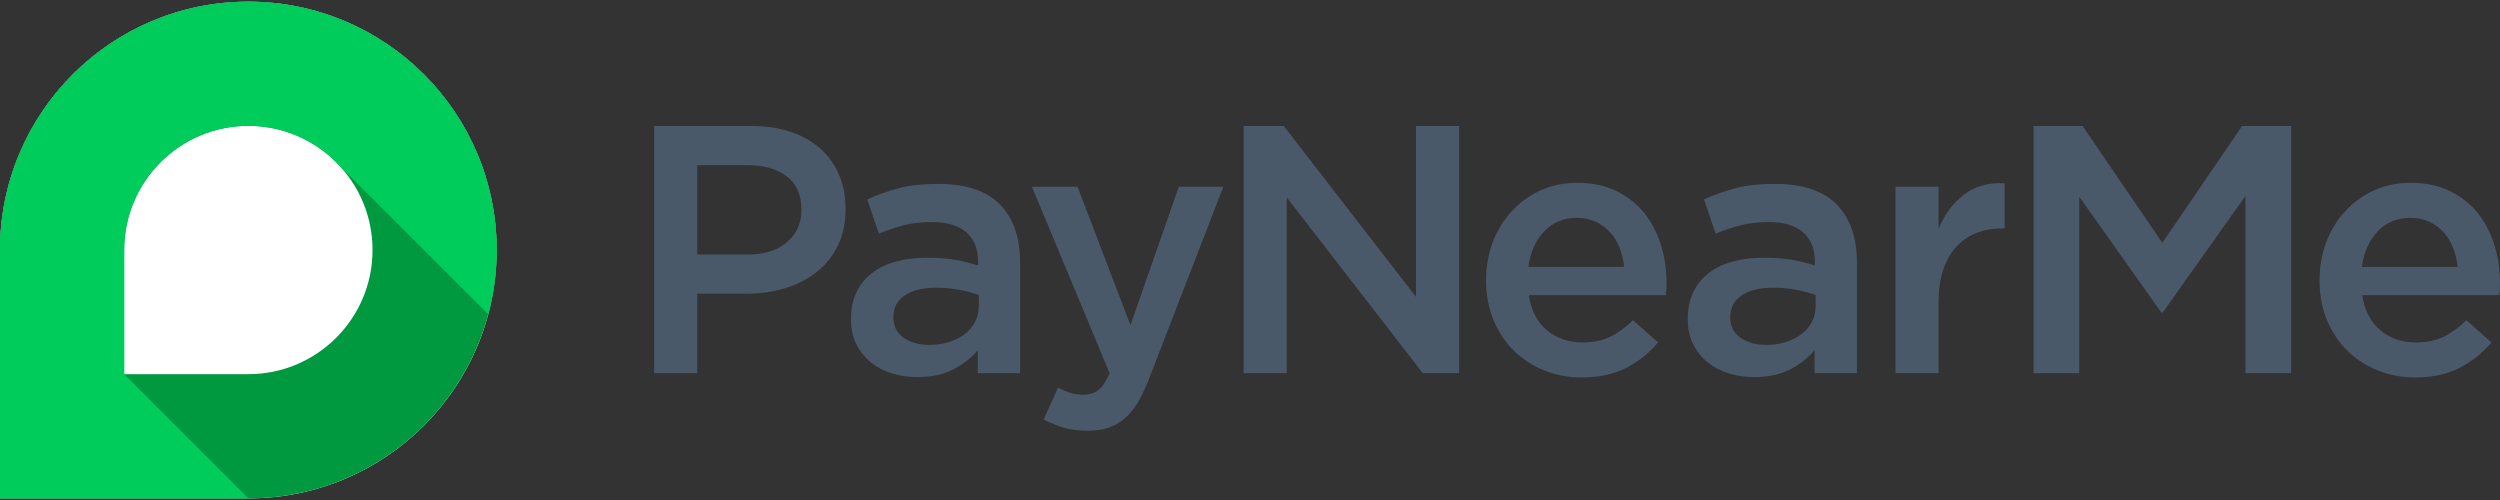 <svg id="Layer_1" xmlns="http://www.w3.org/2000/svg" viewBox="0 0 750 150" style="enable-background:new 0 0 750 150;" xml:space="preserve">
                    <rect x="0" y="0" width="750" height="150" fill="#333333" stroke="none"/>
                    <style type="text/css">
                        .st0{fill:#FFFFFF;}
                        .st1{fill:#009940;}
                        .st2{fill:#00CC5C;}
                        .st3{fill:#4A5969;}
                    </style>
    <g>
                        <g>
                            <path class="st0" d="M74.5,0.5C33.36,0.5,0,33.85,0,75v74.51h74.5c41.15,0,74.5-33.36,74.5-74.51
			C149.01,33.85,115.65,0.5,74.5,0.5"/>
                            <path class="st1" d="M74.5,112.25H37.25V75c0-20.57,16.68-37.25,37.25-37.25S111.76,54.43,111.76,75
			C111.76,95.57,95.08,112.25,74.5,112.25 M74.5,0.5C33.36,0.5,0,33.85,0,75v74.51h74.5c41.15,0,74.5-33.36,74.5-74.51
			C149.01,33.85,115.65,0.5,74.5,0.5"/>
                            <path class="st2" d="M37.26,112.25L37.26,112.25L37.26,112.25l-0.02-0.02l0.01-0.01V75c0-20.57,16.68-37.25,37.25-37.25
			c10.28,0,19.59,4.17,26.33,10.91l0.01,0.01l45.63,45.62c1.64-6.15,2.53-12.61,2.53-19.28c0-41.15-33.36-74.5-74.5-74.5
			S0,33.85,0,75v74.5h74.5h0L37.26,112.25z"/>
                        </g>
        <g>
                            <path class="st3" d="M224.37,76.36c4.96,0,8.87-1.24,11.75-3.72c2.87-2.48,4.3-5.67,4.3-9.57v-0.21c0-4.4-1.45-7.71-4.36-9.95
			c-2.91-2.23-6.8-3.35-11.69-3.35h-15.2v26.8H224.37z M196.24,37.8h29.24c4.31,0,8.21,0.58,11.71,1.75c3.5,1.17,6.46,2.84,8.9,5.03
			c2.44,2.19,4.31,4.81,5.61,7.84c1.31,3.04,1.96,6.43,1.96,10.17v0.21c0,4.17-0.78,7.82-2.34,10.96c-1.56,3.14-3.68,5.77-6.37,7.89
			c-2.69,2.12-5.84,3.73-9.45,4.82c-3.61,1.1-7.47,1.64-11.57,1.64h-14.76v23.84h-12.92V37.8z"/>
            <path class="st3" d="M293.65,88.54c-1.63-0.64-3.55-1.16-5.77-1.59c-2.23-0.42-4.57-0.64-7.04-0.64c-4.03,0-7.17,0.78-9.43,2.33
			c-2.26,1.55-3.39,3.67-3.39,6.36v0.21c0,2.68,1.04,4.73,3.12,6.14c2.08,1.42,4.64,2.12,7.68,2.12c2.12,0,4.08-0.28,5.88-0.85
			c1.8-0.56,3.37-1.36,4.72-2.38c1.34-1.02,2.38-2.26,3.12-3.71c0.74-1.45,1.11-3.05,1.11-4.82V88.54z M293.33,111.96v-6.89
			c-1.91,2.26-4.34,4.17-7.31,5.72c-2.97,1.55-6.57,2.33-10.81,2.33c-2.68,0-5.23-0.37-7.63-1.11c-2.4-0.74-4.5-1.84-6.3-3.29
			c-1.8-1.45-3.25-3.25-4.34-5.4c-1.1-2.15-1.64-4.64-1.64-7.47v-0.21c0-3.11,0.57-5.81,1.7-8.1c1.13-2.29,2.7-4.2,4.72-5.72
			c2.01-1.52,4.41-2.65,7.2-3.39c2.79-0.74,5.81-1.11,9.06-1.11c3.39,0,6.27,0.21,8.63,0.64c2.37,0.42,4.64,0.99,6.83,1.69v-1.06
			c0-3.88-1.18-6.85-3.55-8.9c-2.37-2.05-5.77-3.07-10.22-3.07c-3.18,0-6,0.32-8.48,0.95c-2.47,0.64-4.98,1.48-7.52,2.54l-3.5-10.28
			c3.11-1.41,6.29-2.54,9.53-3.39c3.25-0.85,7.17-1.27,11.76-1.27c8.33,0,14.51,2.07,18.54,6.2c4.03,4.13,6.04,9.94,6.04,17.43
			v33.16H293.33z"/>
            <path class="st3" d="M326.32,129.23c-2.68,0-5.07-0.3-7.15-0.9c-2.08-0.6-4.12-1.43-6.09-2.49l4.34-9.54
			c1.2,0.64,2.42,1.15,3.66,1.54c1.23,0.39,2.52,0.58,3.87,0.58c1.84,0,3.35-0.46,4.55-1.38c1.2-0.92,2.33-2.61,3.39-5.08
			l-23.31-55.94h13.67l15.89,41.53l14.51-41.53h13.35l-22.25,57.53c-1.13,2.9-2.29,5.33-3.49,7.31c-1.2,1.98-2.54,3.58-4.03,4.82
			c-1.48,1.24-3.11,2.14-4.87,2.7C330.6,128.94,328.58,129.23,326.32,129.23"/>
            <polygon class="st3" points="373.09,37.8 385.14,37.8 424.79,89.07 424.79,37.8 437.72,37.8 437.72,111.96 426.83,111.96
			386.02,59.2 386.02,111.96 373.09,111.96 		"/>
            <g>
                                <path class="st3" d="M487.24,80.07c-0.21-2.05-0.67-3.97-1.38-5.77c-0.71-1.8-1.66-3.35-2.86-4.66c-1.2-1.31-2.63-2.35-4.29-3.12
				c-1.66-0.78-3.55-1.17-5.67-1.17c-3.96,0-7.22,1.36-9.8,4.08c-2.58,2.72-4.15,6.27-4.72,10.65H487.24z M474.53,113.23
				c-4.03,0-7.79-0.71-11.28-2.12c-3.5-1.41-6.53-3.39-9.11-5.93c-2.58-2.54-4.61-5.6-6.09-9.17c-1.48-3.57-2.22-7.5-2.22-11.81
				v-0.21c0-4.03,0.67-7.8,2.01-11.34c1.34-3.53,3.23-6.62,5.67-9.27c2.44-2.65,5.31-4.73,8.63-6.25c3.32-1.52,6.99-2.28,11.02-2.28
				c4.45,0,8.35,0.81,11.71,2.44c3.35,1.62,6.14,3.81,8.37,6.57c2.22,2.75,3.9,5.95,5.03,9.59c1.13,3.64,1.69,7.47,1.69,11.5
				c0,0.56-0.02,1.15-0.05,1.75c-0.04,0.6-0.09,1.22-0.16,1.85h-41.11c0.7,4.59,2.52,8.1,5.46,10.54c2.93,2.44,6.48,3.65,10.65,3.65
				c3.18,0,5.93-0.56,8.26-1.69c2.33-1.13,4.62-2.79,6.89-4.98l7.52,6.67c-2.68,3.18-5.88,5.72-9.59,7.63
				C484.11,112.27,479.68,113.23,474.53,113.23"/>
                <path class="st3" d="M544.7,88.54c-1.63-0.64-3.55-1.16-5.77-1.59c-2.23-0.42-4.57-0.64-7.04-0.64c-4.03,0-7.17,0.78-9.43,2.33
				c-2.26,1.55-3.39,3.67-3.39,6.36v0.21c0,2.68,1.04,4.73,3.12,6.14c2.08,1.42,4.64,2.12,7.68,2.12c2.12,0,4.08-0.28,5.88-0.85
				c1.8-0.56,3.37-1.36,4.71-2.38c1.34-1.02,2.39-2.26,3.13-3.71c0.74-1.45,1.11-3.05,1.11-4.82V88.54z M544.38,111.96v-6.89
				c-1.91,2.26-4.34,4.17-7.31,5.72c-2.97,1.55-6.57,2.33-10.81,2.33c-2.68,0-5.23-0.37-7.63-1.11c-2.4-0.74-4.5-1.84-6.31-3.29
				c-1.8-1.45-3.25-3.25-4.34-5.4c-1.1-2.15-1.64-4.64-1.64-7.47v-0.21c0-3.11,0.56-5.81,1.7-8.1c1.13-2.29,2.7-4.2,4.71-5.72
				c2.01-1.52,4.41-2.65,7.2-3.39c2.79-0.74,5.81-1.11,9.06-1.11c3.39,0,6.27,0.21,8.63,0.64c2.36,0.42,4.64,0.99,6.83,1.69v-1.06
				c0-3.88-1.18-6.85-3.55-8.9c-2.37-2.05-5.77-3.07-10.22-3.07c-3.18,0-6.01,0.32-8.48,0.95c-2.47,0.64-4.98,1.48-7.52,2.54
				l-3.49-10.28c3.11-1.41,6.28-2.54,9.53-3.39c3.25-0.85,7.17-1.27,11.76-1.27c8.33,0,14.51,2.07,18.54,6.2
				c4.03,4.13,6.04,9.94,6.04,17.43v33.16H544.38z"/>
                <path class="st3" d="M568.65,56.02h12.92v12.61c1.77-4.24,4.27-7.63,7.52-10.17c3.25-2.54,7.34-3.71,12.29-3.5v13.56h-0.74
				c-2.83,0-5.4,0.46-7.73,1.38c-2.33,0.92-4.34,2.3-6.04,4.13c-1.7,1.84-3,4.15-3.92,6.94c-0.92,2.79-1.38,6.02-1.38,9.7v21.29
				h-12.92V56.02z"/>
                            </g>
            <polygon class="st3" points="610.07,37.8 624.78,37.8 648.71,72.87 672.63,37.8 687.35,37.8 687.35,111.96 673.65,111.96
			673.65,58.77 648.82,93.74 648.37,93.74 623.77,58.99 623.77,111.96 610.07,111.96 		"/>
            <path class="st3" d="M737.29,80.07c-0.21-2.05-0.67-3.97-1.38-5.77c-0.71-1.8-1.66-3.35-2.86-4.66c-1.2-1.31-2.63-2.35-4.29-3.12
			c-1.66-0.78-3.55-1.17-5.67-1.17c-3.96,0-7.22,1.36-9.8,4.08c-2.58,2.72-4.15,6.27-4.72,10.65H737.29z M724.57,113.23
			c-4.03,0-7.79-0.71-11.28-2.12c-3.5-1.41-6.53-3.39-9.11-5.93c-2.58-2.54-4.61-5.6-6.09-9.17c-1.48-3.57-2.22-7.5-2.22-11.81
			v-0.21c0-4.03,0.67-7.8,2.01-11.34c1.34-3.53,3.23-6.62,5.67-9.27c2.44-2.65,5.31-4.73,8.63-6.25c3.32-1.52,6.99-2.28,11.02-2.28
			c4.45,0,8.35,0.81,11.7,2.44c3.35,1.62,6.15,3.81,8.37,6.57c2.22,2.75,3.9,5.95,5.03,9.59c1.13,3.64,1.69,7.47,1.69,11.5
			c0,0.56-0.02,1.15-0.05,1.75c-0.04,0.6-0.09,1.22-0.16,1.85h-41.11c0.7,4.59,2.52,8.1,5.45,10.54c2.93,2.44,6.48,3.65,10.65,3.65
			c3.18,0,5.93-0.56,8.26-1.69c2.33-1.13,4.62-2.79,6.89-4.98l7.52,6.67c-2.69,3.18-5.88,5.72-9.59,7.63
			C734.16,112.27,729.73,113.23,724.57,113.23"/>
                        </g>
                    </g>
</svg>